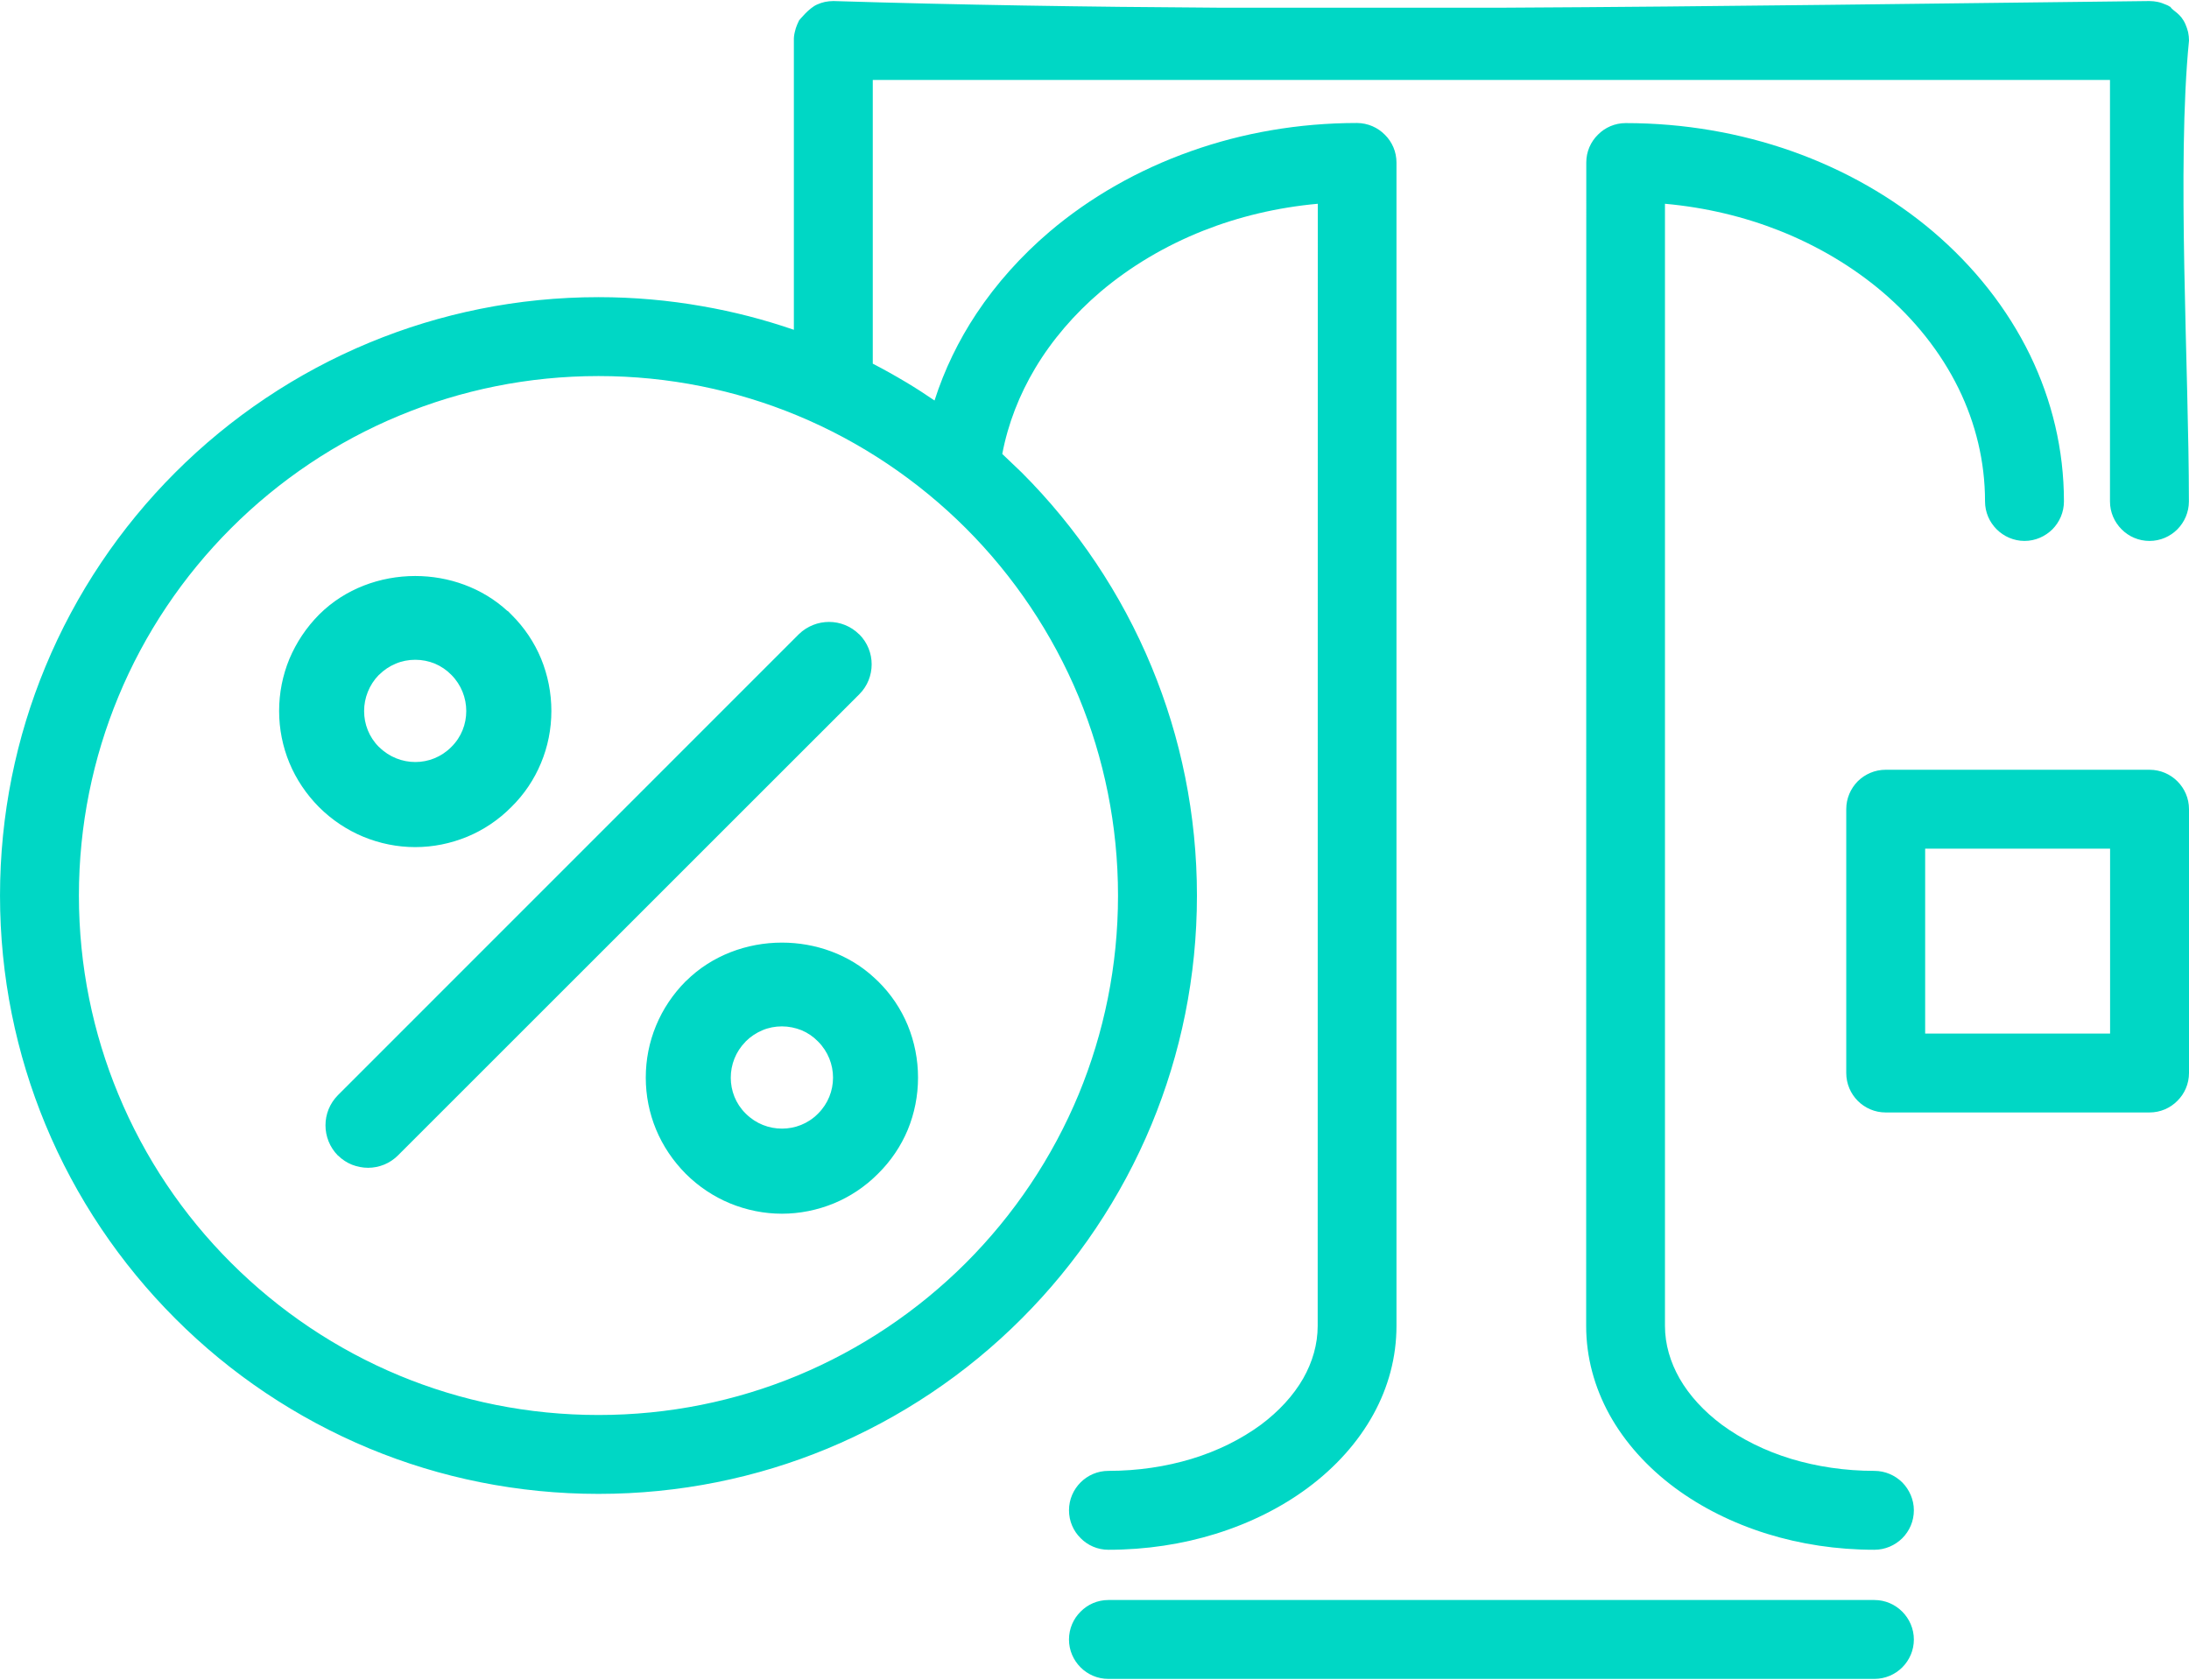 <?xml version="1.0" encoding="UTF-8"?>
<!DOCTYPE svg PUBLIC "-//W3C//DTD SVG 1.1//EN" "http://www.w3.org/Graphics/SVG/1.1/DTD/svg11.dtd">
<!-- Creator: CorelDRAW 2021 (64-Bit) -->
<svg xmlns="http://www.w3.org/2000/svg" xml:space="preserve" width="512px" height="393px" version="1.1" style="shape-rendering:geometricPrecision; text-rendering:geometricPrecision; image-rendering:optimizeQuality; fill-rule:evenodd; clip-rule:evenodd"
viewBox="0 0 197.79 151.63"
 xmlns:xlink="http://www.w3.org/1999/xlink"
 xmlns:xodm="http://www.corel.com/coreldraw/odm/2003">
 <defs>
  <style type="text/css">
   <![CDATA[
    .fil0 {fill:#00D7C5;fill-rule:nonzero}
   ]]>
  </style>
 </defs>
 <g id="Vrstva_x0020_1">
  <path class="fil0" d="M109.99 0.6l25.94 0c19.67,-0.1 39.35,-0.39 58.28,-0.6 0.26,0 0.52,0.03 0.76,0.08 0.25,0.05 0.49,0.14 0.72,0.24l0.24 0.1 0.02 0.03 0.15 0.07c0.27,0.42 0.93,0.57 1.37,1.58 0.1,0.23 0.18,0.47 0.24,0.71 0.05,0.25 0.08,0.5 0.08,0.76 -1.12,11.24 -0.01,29.63 -0.01,41.65 0,0.98 -0.4,1.87 -1.04,2.52 -0.65,0.65 -1.54,1.05 -2.52,1.05 -0.98,0 -1.88,-0.4 -2.52,-1.05 -0.65,-0.65 -1.05,-1.54 -1.05,-2.52l0 -38.09 -111.79 0 0 25.64c1.03,0.53 2.04,1.1 3.03,1.69 0.87,0.52 1.72,1.07 2.55,1.64 0.89,-2.78 2.17,-5.42 3.79,-7.86 1.81,-2.72 4.04,-5.21 6.61,-7.4 3.64,-3.09 7.98,-5.58 12.79,-7.28 4.62,-1.64 9.69,-2.54 14.99,-2.54 0.98,0.01 1.87,0.41 2.51,1.06 0.65,0.64 1.05,1.53 1.05,2.51l0 105.14c0,2.84 -0.74,5.54 -2.08,7.98 -1.39,2.53 -3.42,4.79 -5.94,6.66 -2.37,1.76 -5.2,3.18 -8.32,4.15 -3,0.93 -6.27,1.44 -9.69,1.44 -0.98,0 -1.87,-0.4 -2.51,-1.05 -0.65,-0.64 -1.05,-1.53 -1.05,-2.52 0,-0.98 0.4,-1.87 1.05,-2.52 0.64,-0.64 1.53,-1.04 2.51,-1.04 2.68,0 5.21,-0.39 7.5,-1.08 2.38,-0.72 4.51,-1.79 6.28,-3.09 1.62,-1.21 2.93,-2.63 3.82,-4.18 0.84,-1.48 1.31,-3.09 1.31,-4.75l0.01 -101.41c-3.66,0.33 -7.15,1.17 -10.34,2.43 -3.48,1.38 -6.62,3.26 -9.29,5.52 -2.37,2.02 -4.38,4.36 -5.91,6.92 -1.43,2.4 -2.45,5 -2.97,7.74l1.75 1.67c4.98,4.98 9,10.94 11.74,17.56 2.64,6.37 4.1,13.36 4.1,20.68 0,7.32 -1.46,14.3 -4.1,20.68 -2.74,6.61 -6.76,12.57 -11.74,17.55 -4.98,4.99 -10.94,9 -17.56,11.75 -6.37,2.64 -13.36,4.09 -20.67,4.09 -7.32,0 -14.31,-1.45 -20.68,-4.09 -6.62,-2.75 -12.58,-6.76 -17.56,-11.75 -4.98,-4.98 -9,-10.93 -11.74,-17.55 -2.64,-6.38 -4.1,-13.36 -4.1,-20.68 0,-7.32 1.46,-14.31 4.1,-20.68 2.74,-6.62 6.76,-12.58 11.74,-17.56 4.98,-4.98 10.94,-9 17.56,-11.74 6.37,-2.64 13.36,-4.1 20.68,-4.1 3.19,0 6.33,0.28 9.38,0.82 2.83,0.49 5.6,1.21 8.27,2.13l0 -25.99 0 -0.14c-0.01,-0.26 0.02,-0.52 0.08,-0.76 0.05,-0.25 0.13,-0.49 0.23,-0.72l0.16 -0.35c0.01,0 0.88,-1.12 1.64,-1.44 0.22,-0.1 0.46,-0.18 0.69,-0.23 0.25,-0.05 0.51,-0.08 0.77,-0.08 11.33,0.35 22.95,0.53 34.69,0.6zm-39.34 92.06c-0.62,0 -1.22,0.12 -1.76,0.35 -0.55,0.23 -1.07,0.57 -1.51,1.01l-0.02 0.03c-0.89,0.9 -1.33,2.07 -1.33,3.25 0,1.17 0.44,2.34 1.33,3.22l0.04 0.04c0.91,0.9 2.08,1.34 3.26,1.34 1.17,0 2.34,-0.44 3.23,-1.33l0.04 -0.04c0.89,-0.89 1.34,-2.06 1.34,-3.24 0,-1.17 -0.45,-2.35 -1.34,-3.25l-0.02 -0.02c-0.43,-0.44 -0.93,-0.78 -1.48,-1.01 -0.55,-0.22 -1.16,-0.35 -1.78,-0.35zm0 16.93c-1.59,0 -3.2,-0.32 -4.7,-0.94 -1.45,-0.6 -2.82,-1.5 -3.99,-2.67 -1.16,-1.17 -2.07,-2.53 -2.68,-4 -0.61,-1.47 -0.93,-3.06 -0.93,-4.69 0,-1.64 0.32,-3.23 0.93,-4.7 0.61,-1.48 1.52,-2.84 2.67,-4l0.05 -0.04c2.32,-2.3 5.49,-3.46 8.65,-3.46 3.03,0 6.07,1.06 8.35,3.18l0.34 0.32c1.17,1.15 2.07,2.5 2.68,3.97 0.61,1.49 0.93,3.09 0.93,4.73 0,1.64 -0.32,3.24 -0.93,4.72 -0.61,1.46 -1.52,2.82 -2.69,3.97 -1.17,1.18 -2.53,2.07 -3.97,2.67 -1.51,0.62 -3.11,0.94 -4.71,0.94zm-33.13 -50.06c-0.62,0 -1.22,0.12 -1.76,0.35 -0.56,0.23 -1.07,0.57 -1.51,1.01l-0.02 0.01c-0.88,0.9 -1.33,2.09 -1.33,3.26 0,1.18 0.44,2.35 1.33,3.24l0.04 0.03c0.9,0.89 2.08,1.34 3.26,1.34 1.17,0 2.34,-0.45 3.23,-1.34l0.03 -0.03c0.9,-0.89 1.34,-2.06 1.34,-3.24 0,-1.18 -0.45,-2.36 -1.34,-3.26l-0.01 -0.01c-0.43,-0.44 -0.94,-0.78 -1.48,-1.01 -0.56,-0.23 -1.16,-0.35 -1.78,-0.35zm0 16.93c-1.6,0 -3.2,-0.32 -4.7,-0.94 -1.46,-0.61 -2.82,-1.5 -4,-2.68 -1.15,-1.16 -2.06,-2.52 -2.67,-3.99 -0.61,-1.47 -0.93,-3.07 -0.93,-4.69 0,-1.64 0.32,-3.23 0.93,-4.71 0.62,-1.47 1.52,-2.83 2.67,-3.99l0.05 -0.05c2.32,-2.3 5.49,-3.45 8.65,-3.45 3.02,0 6.05,1.06 8.33,3.16l0.02 -0.01 0.34 0.34c1.17,1.16 2.07,2.51 2.68,3.98 0.61,1.49 0.93,3.09 0.93,4.73 0,1.63 -0.32,3.23 -0.94,4.71 -0.61,1.47 -1.51,2.82 -2.68,3.97 -1.17,1.18 -2.53,2.08 -3.98,2.68 -1.5,0.62 -3.1,0.94 -4.7,0.94zm-4.26 28.98c-0.5,0 -0.99,-0.1 -1.46,-0.28 -0.45,-0.18 -0.88,-0.46 -1.25,-0.82l-0.02 -0.01c-0.75,-0.76 -1.12,-1.75 -1.12,-2.73 0,-0.98 0.37,-1.96 1.12,-2.72l41.65 -41.66c0.76,-0.74 1.75,-1.11 2.73,-1.11 0.98,0 1.96,0.37 2.72,1.12l0.02 0.01c0.74,0.75 1.11,1.72 1.11,2.7 0,0.98 -0.37,1.96 -1.11,2.7l-41.69 41.68c-0.36,0.36 -0.78,0.64 -1.24,0.83 -0.47,0.19 -0.97,0.29 -1.46,0.29zm54.01 -57.8c-4.33,-4.32 -9.5,-7.81 -15.24,-10.19 -5.52,-2.29 -11.59,-3.56 -17.95,-3.56 -6.37,0 -12.43,1.27 -17.96,3.56 -5.74,2.37 -10.91,5.86 -15.24,10.19 -4.33,4.33 -7.82,9.5 -10.19,15.24 -2.29,5.53 -3.56,11.6 -3.56,17.96 0,6.36 1.27,12.43 3.56,17.95 2.37,5.74 5.86,10.92 10.19,15.24 4.33,4.33 9.5,7.82 15.24,10.2 5.53,2.29 11.59,3.55 17.96,3.55 6.36,0 12.42,-1.26 17.95,-3.55 5.74,-2.38 10.91,-5.87 15.24,-10.19 4.33,-4.33 7.82,-9.51 10.2,-15.25 2.28,-5.53 3.55,-11.59 3.55,-17.95 0,-6.36 -1.27,-12.43 -3.55,-17.96 -2.38,-5.73 -5.87,-10.91 -10.2,-15.24zm83.11 21.83l23.84 0c0.99,0 1.88,0.4 2.52,1.04 0.65,0.65 1.05,1.54 1.05,2.52l0 23.84c0,0.98 -0.4,1.88 -1.05,2.52 -0.64,0.65 -1.53,1.05 -2.52,1.05l-23.84 0c-0.98,0 -1.87,-0.4 -2.52,-1.05 -0.64,-0.64 -1.04,-1.54 -1.04,-2.52l0 -23.84c0,-0.98 0.4,-1.87 1.04,-2.52 0.65,-0.64 1.54,-1.04 2.52,-1.04zm20.28 7.13l-16.71 0 0 16.71 16.71 0 0 -16.71zm-21.3 56.23c0.98,0 1.87,0.4 2.52,1.04 0.64,0.65 1.05,1.55 1.05,2.52 0,0.99 -0.4,1.88 -1.05,2.53 -0.65,0.64 -1.54,1.04 -2.52,1.04 -3.42,0 -6.69,-0.51 -9.69,-1.44 -3.12,-0.97 -5.94,-2.39 -8.32,-4.15 -2.52,-1.87 -4.55,-4.13 -5.94,-6.65 -1.34,-2.45 -2.09,-5.15 -2.09,-7.99l0.01 -105.14c0,-0.98 0.4,-1.87 1.05,-2.51 0.64,-0.65 1.53,-1.05 2.51,-1.05 5.3,0 10.36,0.9 14.99,2.53 4.81,1.7 9.15,4.19 12.79,7.28 3.71,3.16 6.71,6.95 8.76,11.16 1.97,4.07 3.06,8.53 3.06,13.22 0,0.98 -0.4,1.87 -1.04,2.52 -0.65,0.64 -1.54,1.05 -2.52,1.05 -0.98,0 -1.88,-0.41 -2.52,-1.05 -0.65,-0.65 -1.05,-1.54 -1.05,-2.52 0,-3.61 -0.85,-7.06 -2.39,-10.21 -1.61,-3.28 -3.97,-6.25 -6.9,-8.74 -2.67,-2.26 -5.81,-4.14 -9.29,-5.52 -3.19,-1.26 -6.67,-2.1 -10.34,-2.43l0 101.41c0,1.66 0.48,3.27 1.32,4.75 0.89,1.55 2.2,2.97 3.82,4.18 1.77,1.3 3.9,2.37 6.28,3.09 2.29,0.69 4.83,1.08 7.5,1.08zm-69.21 18.8c-0.98,0 -1.87,-0.4 -2.51,-1.04 -0.65,-0.65 -1.05,-1.54 -1.05,-2.52 0,-0.98 0.4,-1.88 1.05,-2.52 0.64,-0.65 1.53,-1.05 2.51,-1.05l69.21 0c0.98,0 1.87,0.4 2.52,1.05 0.64,0.64 1.05,1.54 1.05,2.52 0,0.98 -0.4,1.87 -1.05,2.52 -0.64,0.64 -1.54,1.04 -2.52,1.04l-69.21 0z"/>
 </g>
</svg>
